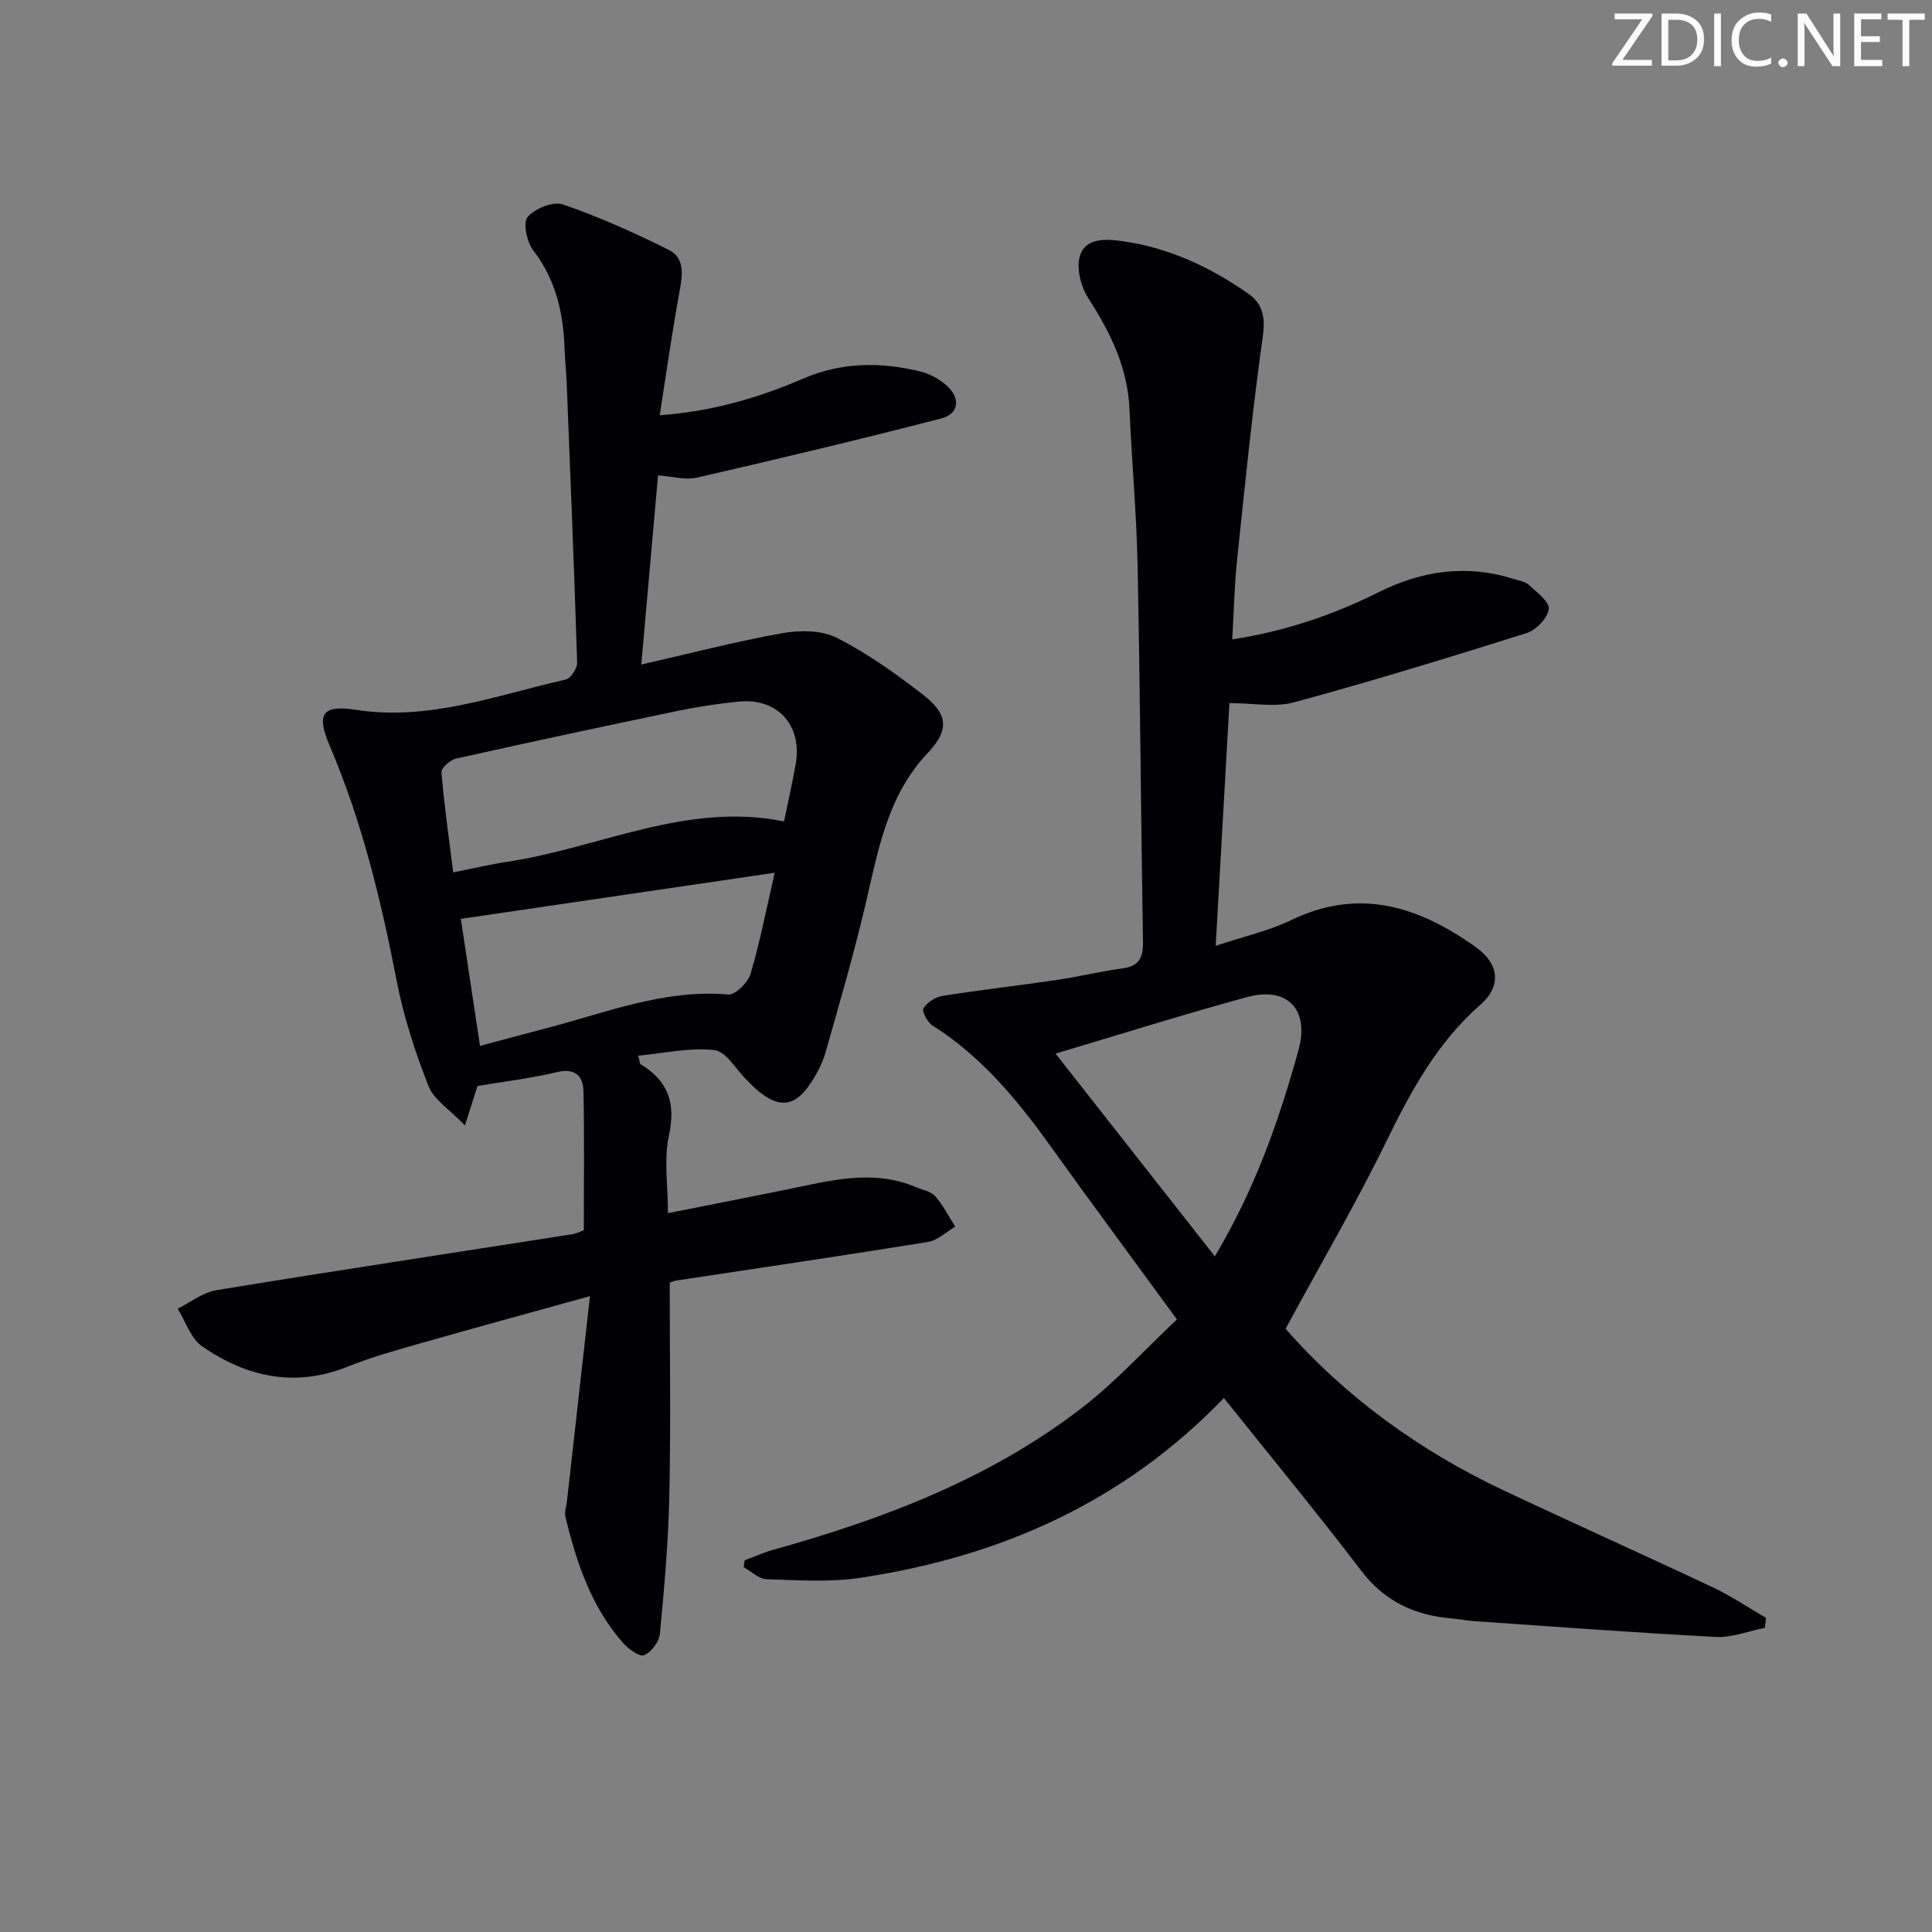 <svg enable-background="new 0 0 400 400" viewBox="0 0 400 400" xmlns="http://www.w3.org/2000/svg"><rect x="0" y="0" width="400" height="400" fill="#808080" stroke="none"/><g fill="#fafbfa"><path d="m342.2 3.2-6.3 9.2h6.1v1.2h-8.2v-.5l6.2-9.1h-5.7v-1.2h7.8v.4z"/><path d="m344 13.7v-10.9h3.1c1.6 0 3 .5 4.1 1.4 1.1 1 1.6 2.2 1.6 3.9s-.5 3-1.6 4-2.5 1.5-4.2 1.5h-3zm1.4-9.6v8.4h1.6c1.4 0 2.5-.4 3.2-1.1.8-.8 1.2-1.8 1.2-3.2s-.4-2.4-1.2-3.1-1.8-1-3.1-1z"/><path d="m356.3 2.8v10.9h-1.4v-10.9z"/><path d="m366.6 13.2c-.8.4-1.8.6-3 .6-1.6 0-2.8-.5-3.7-1.5s-1.4-2.3-1.4-3.9c0-1.7.5-3.2 1.6-4.2s2.4-1.6 4-1.6c1 0 1.9.1 2.6.4v1.5c-.8-.4-1.6-.6-2.6-.6-1.2 0-2.2.4-3 1.2s-1.1 1.9-1.1 3.3c0 1.3.4 2.3 1.1 3.1s1.6 1.1 2.8 1.1c1.1 0 2-.2 2.8-.7v1.3z"/><path d="m368.2 13c0-.3.1-.5.3-.6.2-.2.4-.3.6-.3.3 0 .5.1.7.3s.3.4.3.6-.1.5-.3.6c-.2.2-.4.3-.7.3s-.5-.1-.6-.3c-.2-.2-.3-.4-.3-.6z"/><path d="m381.1 13.7h-1.7l-5.5-8.4c-.2-.2-.3-.5-.4-.7 0 .2.1.8.1 1.5v7.6h-1.4v-10.9h1.8l5.3 8.3c.3.4.4.6.4.8 0-.3-.1-.8-.1-1.6v-7.5h1.4v10.9z"/><path d="m389.7 13.7h-5.8v-10.9h5.6v1.2h-4.2v3.5h3.9v1.2h-3.9v3.7h4.4z"/><path d="m398.4 4.1h-3.1v9.6h-1.4v-9.6h-3.1v-1.3h7.7v1.3z"/></g><path d="m253.39 289.44c-20.71 21.55-46.31 32.87-75.21 37.22-6.36.96-12.97.5-19.45.3-1.61-.05-3.18-1.62-4.77-2.49.07-.47.14-.95.21-1.42 1.93-.73 3.83-1.6 5.81-2.15 23.04-6.42 45.22-14.83 64.31-29.65 6.77-5.26 12.62-11.71 19.38-18.08-9.1-12.46-17.8-24.19-26.31-36.06-6.83-9.52-14.22-18.41-24.27-24.78-1.05-.66-2.28-2.92-1.91-3.53.74-1.23 2.43-2.37 3.88-2.6 7.87-1.25 15.8-2.14 23.68-3.3 4.59-.68 9.13-1.8 13.73-2.42 3.43-.46 4.22-2.29 4.17-5.44-.42-25.97-.59-51.95-1.11-77.93-.22-10.8-1.22-21.57-1.68-32.37-.37-8.66-3.98-15.94-8.56-23.06-1.51-2.35-2.46-6.09-1.73-8.63 1.09-3.75 5.17-3.62 8.56-3.16 9.76 1.32 18.45 5.38 26.41 10.98 2.88 2.03 3.48 4.81 2.93 8.7-2.17 15.44-3.72 30.96-5.35 46.47-.55 5.24-.64 10.53-.98 16.34 11.08-1.72 20.9-5.07 30.29-9.76 8.98-4.49 18.25-5.83 27.96-2.76 1.1.35 2.42.54 3.2 1.27 1.62 1.51 4.29 3.51 4.08 4.97-.26 1.88-2.62 4.35-4.59 4.97-15.96 5.04-31.99 9.94-48.14 14.34-3.98 1.08-8.5.16-13.39.16-.92 16.36-1.85 32.83-2.84 50.25 5.75-1.92 11-3.08 15.71-5.36 14.17-6.82 26.52-2.69 38.24 5.71 4.75 3.41 5.23 8.01.91 11.79-8.88 7.77-14.3 17.65-19.39 28.07-6.41 13.13-13.8 25.78-21.01 39.08 12.24 13.95 27.56 25.15 45.05 33.41 14.42 6.8 28.98 13.32 43.41 20.12 3.81 1.8 7.35 4.2 11.01 6.32-.07.69-.14 1.37-.22 2.06-3.38.67-6.79 2.06-10.13 1.89-16.76-.87-33.49-2.13-50.23-3.28-1.49-.1-2.96-.43-4.45-.55-7.64-.63-13.88-3.47-18.74-9.84-9.18-12.04-18.82-23.72-28.47-35.8zm-34.85-71.3c11.29 14.37 21.9 27.87 32.98 41.97 8.35-14 13.31-28.18 17.32-42.71 2.32-8.42-2.31-13.25-10.71-10.95-13.08 3.57-26.02 7.65-39.59 11.69z" fill="#010104"/><path d="m136.59 85.98c11.13-.83 20.61-3.69 29.72-7.6 8.07-3.46 16.14-3.47 24.37-1.43 1.86.46 3.73 1.51 5.19 2.76 3.03 2.61 2.76 5.95-.95 6.91-16.82 4.36-33.74 8.38-50.68 12.28-2.31.53-4.92-.26-8-.48-1.12 12.68-2.24 25.33-3.47 39.17 10.25-2.34 19.64-4.79 29.16-6.49 3.66-.65 8.18-.65 11.34.96 6.32 3.21 12.21 7.42 17.84 11.78 5.27 4.09 5.43 7.34.94 12.09-8.49 8.99-10.3 20.52-12.98 31.84-2.41 10.15-5.32 20.18-8.18 30.21-.63 2.2-1.77 4.32-3.03 6.25-3.26 4.97-6.58 5.33-11.15 1.41-.76-.65-1.44-1.39-2.15-2.09-2.2-2.15-4.23-5.87-6.64-6.14-5.1-.57-10.41.65-15.77 1.15.31 1.18.28 1.66.48 1.78 5.67 3.43 7.34 8 5.87 14.7-1.08 4.9-.21 10.24-.21 16.13 8.32-1.65 16.37-3.22 24.4-4.85 8.95-1.82 17.88-4.37 26.94-.54 1.37.58 3.11.87 4 1.89 1.64 1.87 2.79 4.18 4.14 6.3-1.89 1.09-3.67 2.85-5.68 3.17-17.37 2.81-34.78 5.36-52.17 8-.46.07-.9.31-1.26.43 0 14.73.23 29.35-.08 43.96-.2 9.58-1.04 19.17-1.95 28.72-.16 1.65-1.78 3.81-3.27 4.44-.95.4-3.25-1.27-4.37-2.54-6.56-7.45-9.61-16.58-11.9-26-.26-1.06.17-2.29.3-3.43 1.53-13.63 3.06-27.27 4.76-42.37-12.78 3.54-23.89 6.57-34.96 9.73-5.11 1.46-10.26 2.88-15.17 4.86-10.95 4.4-20.96 2.16-30.18-4.2-2.35-1.63-3.4-5.14-5.05-7.79 2.66-1.31 5.19-3.37 7.99-3.83 24.55-4.02 49.15-7.74 73.73-11.59.95-.15 1.85-.65 2.36-.83 0-9.77.13-19.23-.07-28.69-.07-3.25-1.69-4.96-5.58-4.02-5.27 1.27-10.69 1.9-16.36 2.86-.6 1.89-1.34 4.18-2.6 8.15-3.17-3.3-6.43-5.3-7.55-8.15-2.76-7.03-5.13-14.32-6.57-21.72-3.23-16.67-7.19-33.06-13.88-48.73-2.8-6.56-1.59-8.53 5.42-7.44 15.19 2.35 29.14-3.04 43.44-6.26 1.04-.23 2.41-2.33 2.37-3.52-.6-19.28-1.39-38.55-2.16-57.83-.09-2.32-.35-4.64-.43-6.96-.25-7.45-1.74-14.39-6.49-20.54-1.33-1.73-2.18-5.72-1.17-6.92 1.49-1.77 5.3-3.3 7.33-2.6 7.46 2.57 14.72 5.84 21.8 9.35 3.57 1.77 2.92 5.38 2.28 8.86-1.5 8.22-2.67 16.53-4.06 25.44zm-42.76 94.64c4.25-.85 7.64-1.67 11.08-2.18 19.14-2.85 37.26-12.49 57.42-8.37.85-4.17 1.74-8.03 2.42-11.93 1.39-8.03-3.82-13.72-11.89-12.88-4.12.43-8.24 1.03-12.29 1.87-15.42 3.21-30.81 6.5-46.18 9.94-1.2.27-3.06 1.94-2.99 2.82.55 6.74 1.52 13.45 2.43 20.73zm66.57.07c-22.35 3.28-43.6 6.41-64.99 9.55 1.35 8.95 2.64 17.52 3.97 26.3 4.98-1.33 9.46-2.54 13.94-3.71 12.31-3.23 24.29-8.06 37.47-6.93 1.45.12 4.05-2.46 4.59-4.24 1.94-6.49 3.22-13.17 5.02-20.97z" fill="#010104"/></svg>